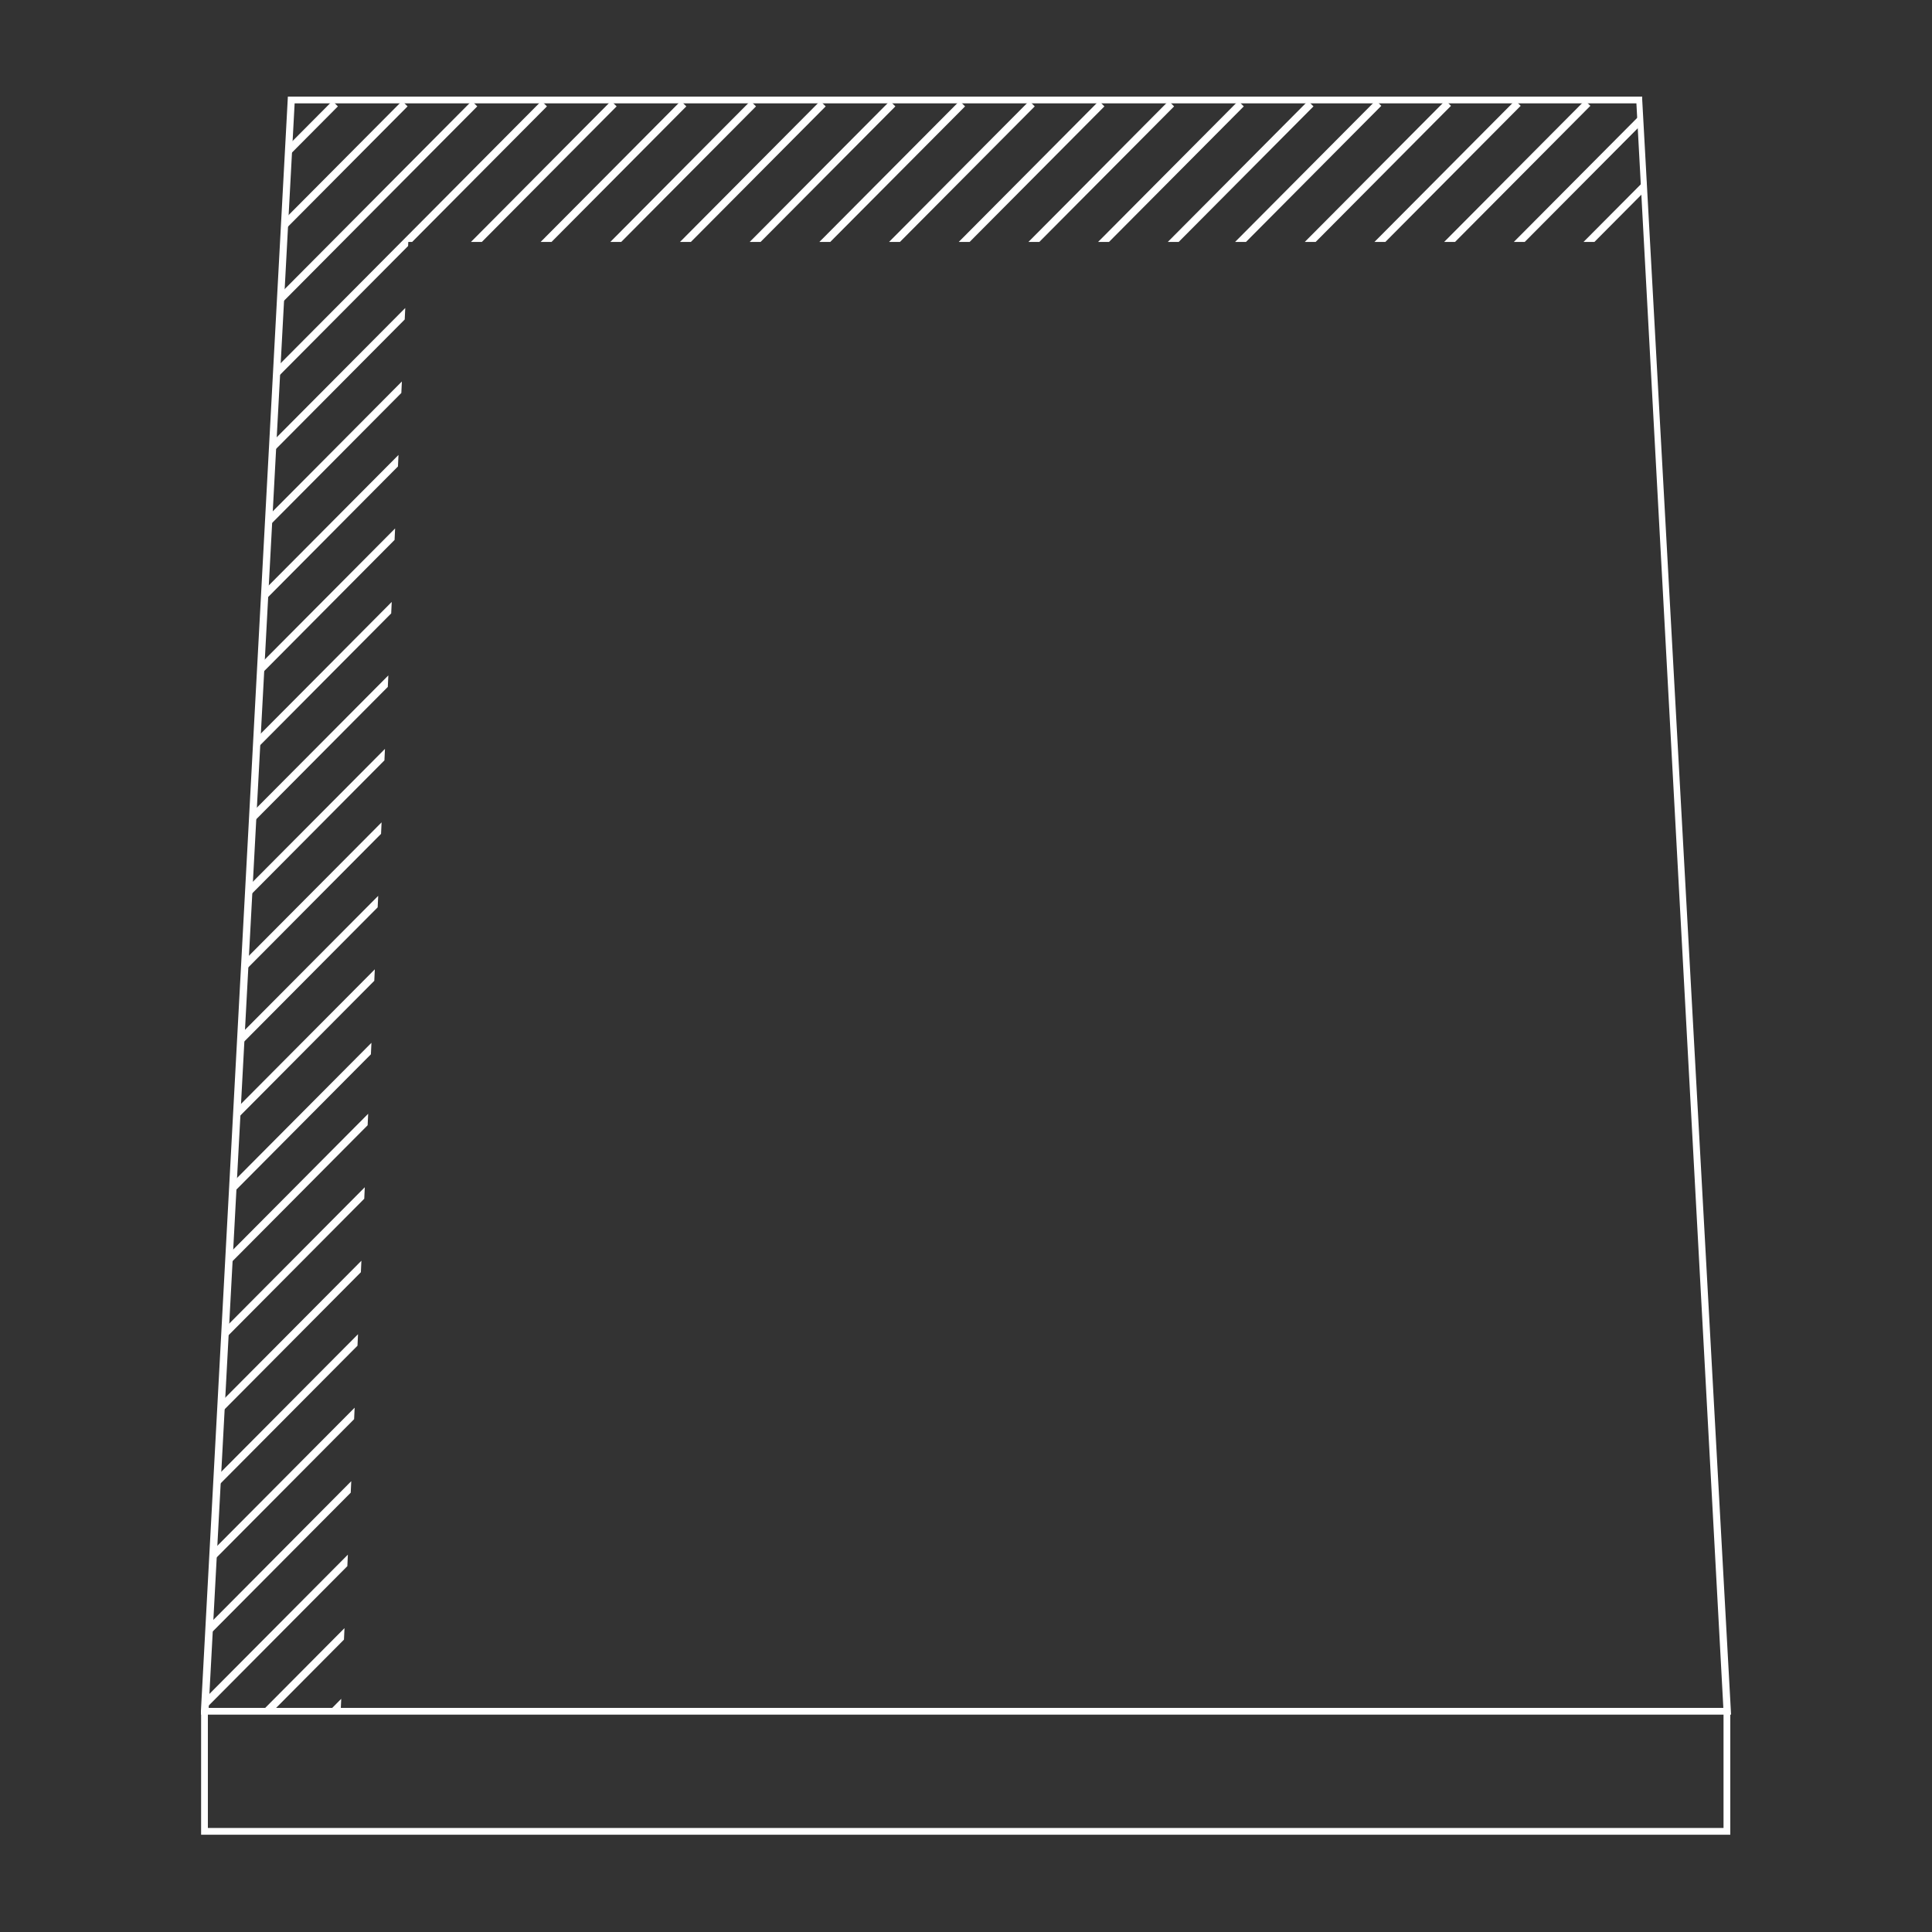<?xml version="1.0" encoding="utf-8"?>
<!-- Generator: Adobe Illustrator 26.5.0, SVG Export Plug-In . SVG Version: 6.00 Build 0)  -->
<svg version="1.1" id="Layer_1" xmlns="http://www.w3.org/2000/svg" xmlns:xlink="http://www.w3.org/1999/xlink" x="0px" y="0px"
	 width="200px" height="200px" viewBox="0 0 200 200" style="enable-background:new 0 0 200 200;" xml:space="preserve">
<rect x="0" y="0" width="200" height="200" fill="#333333" stroke="none"/>
<style type="text/css">
	.st0{fill:#FFFFFF;}
	.st1{clip-path:url(#SVGID_00000054952620043501732520000008181225819303947711_);}
</style>
<g>
	<g id="Group_479" transform="translate(0 0)">
		<g id="Group_477">
			<path id="Path_1534" class="st0" d="M179.2,177.5H20.8v-0.4l9-167.1H170v0.3L179.2,177.5z M21.6,176.8h156.8l-9-166.1H30.5
				L21.6,176.8z"/>
		</g>
		<g id="Group_478" transform="translate(0.019 167.131)">
			<path id="Path_1535" class="st0" d="M179.1,22.8H20.8V10h0.7v12.1h156.9V10h0.7L179.1,22.8L179.1,22.8z"/>
		</g>
	</g>
	<g id="Group_572" transform="translate(0.366 0.347)">
		<g>
			<g>
				<defs>
					<polygon id="SVGID_1_" points="20.8,176.8 28.5,33.1 28.5,33.1 29.8,10 169.3,10 170.6,24.7 41.9,24.7 34.9,176.8 					"/>
				</defs>
				<clipPath id="SVGID_00000013912716951069920340000012999886995864035259_">
					<use xlink:href="#SVGID_1_"  style="overflow:visible;"/>
				</clipPath>
				<g id="Group_571" style="clip-path:url(#SVGID_00000013912716951069920340000012999886995864035259_);">
					<g id="Group_570" transform="translate(-268.124 -0.053)">
						<g id="Group_481" transform="translate(137.113 0)">
							<g id="Group_480" transform="translate(0 0)">
								
									<rect id="Rectangle_143" x="-15.1" y="97" transform="matrix(0.705 -0.709 0.709 0.705 -37.294 105.123)" class="st0" width="245.5" height="0.8"/>
							</g>
						</g>
						<g id="Group_483" transform="translate(144.327 0)">
							<g id="Group_482" transform="translate(0 0)">
								
									<rect id="Rectangle_144" x="-15.1" y="97" transform="matrix(0.705 -0.709 0.709 0.705 -37.294 105.123)" class="st0" width="245.5" height="0.8"/>
							</g>
						</g>
						<g id="Group_485" transform="translate(151.541 0)">
							<g id="Group_484" transform="translate(0 0)">
								
									<rect id="Rectangle_145" x="-15.1" y="97" transform="matrix(0.705 -0.709 0.709 0.705 -37.294 105.123)" class="st0" width="245.5" height="0.8"/>
							</g>
						</g>
						<g id="Group_487" transform="translate(158.754 0)">
							<g id="Group_486">
								
									<rect id="Rectangle_146" x="-15.1" y="97" transform="matrix(0.705 -0.709 0.709 0.705 -37.294 105.123)" class="st0" width="245.5" height="0.8"/>
							</g>
						</g>
						<g id="Group_489" transform="translate(165.968 0)">
							<g id="Group_488" transform="translate(0 0)">
								
									<rect id="Rectangle_147" x="-15.1" y="97" transform="matrix(0.705 -0.709 0.709 0.705 -37.294 105.123)" class="st0" width="245.5" height="0.8"/>
							</g>
						</g>
						<g id="Group_491" transform="translate(173.182 0)">
							<g id="Group_490" transform="translate(0 0)">
								
									<rect id="Rectangle_148" x="-15.1" y="97" transform="matrix(0.705 -0.709 0.709 0.705 -37.294 105.123)" class="st0" width="245.5" height="0.8"/>
							</g>
						</g>
						<g id="Group_493" transform="translate(180.395 0)">
							<g id="Group_492" transform="translate(0)">
								
									<rect id="Rectangle_149" x="-15.1" y="97" transform="matrix(0.705 -0.709 0.709 0.705 -37.294 105.123)" class="st0" width="245.5" height="0.8"/>
							</g>
						</g>
						<g id="Group_495" transform="translate(187.609 0)">
							<g id="Group_494" transform="translate(0 0)">
								
									<rect id="Rectangle_150" x="-15.1" y="97" transform="matrix(0.705 -0.709 0.709 0.705 -37.294 105.123)" class="st0" width="245.5" height="0.8"/>
							</g>
						</g>
						<g id="Group_497" transform="translate(194.823 0)">
							<g id="Group_496" transform="translate(0 0)">
								
									<rect id="Rectangle_151" x="-15.1" y="97" transform="matrix(0.705 -0.709 0.709 0.705 -37.294 105.123)" class="st0" width="245.5" height="0.8"/>
							</g>
						</g>
						<g id="Group_499" transform="translate(202.036 0)">
							<g id="Group_498" transform="translate(0 0)">
								
									<rect id="Rectangle_152" x="-15.1" y="97" transform="matrix(0.705 -0.709 0.709 0.705 -37.294 105.123)" class="st0" width="245.5" height="0.8"/>
							</g>
						</g>
						<g id="Group_501" transform="translate(209.25 0)">
							<g id="Group_500" transform="translate(0 0)">
								
									<rect id="Rectangle_153" x="-15.1" y="97" transform="matrix(0.705 -0.709 0.709 0.705 -37.294 105.123)" class="st0" width="245.5" height="0.8"/>
							</g>
						</g>
						<g id="Group_503" transform="translate(216.408 0.056)">
							<g id="Group_502">
								
									<rect id="Rectangle_154" x="-15.1" y="96.9" transform="matrix(0.705 -0.709 0.709 0.705 -37.289 105.012)" class="st0" width="245.4" height="0.8"/>
							</g>
						</g>
						<g id="Group_505" transform="translate(223.621 0.056)">
							<g id="Group_504">
								
									<rect id="Rectangle_155" x="-15.1" y="96.9" transform="matrix(0.705 -0.709 0.709 0.705 -37.289 105.012)" class="st0" width="245.4" height="0.8"/>
							</g>
						</g>
						<g id="Group_507" transform="translate(230.835 0.056)">
							<g id="Group_506">
								
									<rect id="Rectangle_156" x="-15.1" y="96.9" transform="matrix(0.705 -0.709 0.709 0.705 -37.289 105.012)" class="st0" width="245.4" height="0.8"/>
							</g>
						</g>
						<g id="Group_509" transform="translate(238.049 0.056)">
							<g id="Group_508" transform="translate(0)">
								
									<rect id="Rectangle_157" x="-15.1" y="96.9" transform="matrix(0.705 -0.709 0.709 0.705 -37.289 105.012)" class="st0" width="245.4" height="0.8"/>
							</g>
						</g>
						<g id="Group_511" transform="translate(245.263 0.056)">
							<g id="Group_510">
								
									<rect id="Rectangle_158" x="-15.1" y="96.9" transform="matrix(0.705 -0.709 0.709 0.705 -37.289 105.012)" class="st0" width="245.4" height="0.8"/>
							</g>
						</g>
						<g id="Group_513" transform="translate(252.477 0.056)">
							<g id="Group_512" transform="translate(0)">
								
									<rect id="Rectangle_159" x="-15.1" y="96.9" transform="matrix(0.705 -0.709 0.709 0.705 -37.289 105.012)" class="st0" width="245.4" height="0.8"/>
							</g>
						</g>
						<g id="Group_515" transform="translate(259.69 0.056)">
							<g id="Group_514" transform="translate(0)">
								
									<rect id="Rectangle_160" x="-15.1" y="96.9" transform="matrix(0.705 -0.709 0.709 0.705 -37.289 105.012)" class="st0" width="245.4" height="0.8"/>
							</g>
						</g>
						<g id="Group_517" transform="translate(266.904 0.056)">
							<g id="Group_516">
								
									<rect id="Rectangle_161" x="-15.1" y="96.9" transform="matrix(0.705 -0.709 0.709 0.705 -37.289 105.012)" class="st0" width="245.4" height="0.8"/>
							</g>
						</g>
						<g id="Group_519" transform="translate(273.842 0.056)">
							<g id="Group_518">
								
									<rect id="Rectangle_162" x="-15.1" y="96.9" transform="matrix(0.705 -0.709 0.709 0.705 -37.289 105.012)" class="st0" width="245.4" height="0.8"/>
							</g>
						</g>
						<g id="Group_521" transform="translate(280.78 0.056)">
							<g id="Group_520">
								
									<rect id="Rectangle_163" x="-15.1" y="96.9" transform="matrix(0.705 -0.709 0.709 0.705 -37.289 105.012)" class="st0" width="245.4" height="0.8"/>
							</g>
						</g>
						<g id="Group_523" transform="translate(287.718 0.056)">
							<g id="Group_522">
								
									<rect id="Rectangle_164" x="-15.1" y="96.9" transform="matrix(0.705 -0.709 0.709 0.705 -37.289 105.012)" class="st0" width="245.4" height="0.8"/>
							</g>
						</g>
						<g id="Group_525" transform="translate(294.655 0.056)">
							<g id="Group_524">
								
									<rect id="Rectangle_165" x="-15.1" y="96.9" transform="matrix(0.705 -0.709 0.709 0.705 -37.289 105.012)" class="st0" width="245.4" height="0.8"/>
							</g>
						</g>
						<g id="Group_527" transform="translate(301.593 0.056)">
							<g id="Group_526">
								
									<rect id="Rectangle_166" x="-15.1" y="96.9" transform="matrix(0.705 -0.709 0.709 0.705 -37.289 105.012)" class="st0" width="245.4" height="0.8"/>
							</g>
						</g>
						<g id="Group_529" transform="translate(308.531 0.056)">
							<g id="Group_528">
								
									<rect id="Rectangle_167" x="-15.1" y="96.9" transform="matrix(0.705 -0.709 0.709 0.705 -37.289 105.012)" class="st0" width="245.4" height="0.8"/>
							</g>
						</g>
						<g id="Group_531" transform="translate(315.469 0.056)">
							<g id="Group_530">
								
									<rect id="Rectangle_168" x="-15.1" y="96.9" transform="matrix(0.705 -0.709 0.709 0.705 -37.289 105.012)" class="st0" width="245.4" height="0.8"/>
							</g>
						</g>
						<g id="Group_533" transform="translate(129.899 0)">
							<g id="Group_532" transform="translate(0 0)">
								
									<rect id="Rectangle_169" x="-15.1" y="97" transform="matrix(0.705 -0.709 0.709 0.705 -37.294 105.123)" class="st0" width="245.5" height="0.8"/>
							</g>
						</g>
						<g id="Group_535" transform="translate(122.686 0)">
							<g id="Group_534" transform="translate(0 0)">
								
									<rect id="Rectangle_170" x="-15.1" y="97" transform="matrix(0.705 -0.709 0.709 0.705 -37.294 105.123)" class="st0" width="245.5" height="0.8"/>
							</g>
						</g>
						<g id="Group_537" transform="translate(115.472 0)">
							<g id="Group_536" transform="translate(0 0)">
								
									<rect id="Rectangle_171" x="-15.1" y="97" transform="matrix(0.705 -0.709 0.709 0.705 -37.294 105.123)" class="st0" width="245.5" height="0.8"/>
							</g>
						</g>
						<g id="Group_539" transform="translate(108.259 0)">
							<g id="Group_538" transform="translate(0 0)">
								
									<rect id="Rectangle_172" x="-15.1" y="97" transform="matrix(0.705 -0.709 0.709 0.705 -37.294 105.123)" class="st0" width="245.5" height="0.8"/>
							</g>
						</g>
						<g id="Group_541" transform="translate(101.045 0)">
							<g id="Group_540" transform="translate(0 0)">
								
									<rect id="Rectangle_173" x="-15.1" y="97" transform="matrix(0.705 -0.709 0.709 0.705 -37.294 105.123)" class="st0" width="245.5" height="0.8"/>
							</g>
						</g>
						<g id="Group_543" transform="translate(93.831 0)">
							<g id="Group_542" transform="translate(0 0)">
								
									<rect id="Rectangle_174" x="-15.1" y="97" transform="matrix(0.705 -0.709 0.709 0.705 -37.294 105.123)" class="st0" width="245.5" height="0.8"/>
							</g>
						</g>
						<g id="Group_545" transform="translate(86.617 0)">
							<g id="Group_544" transform="translate(0 0)">
								
									<rect id="Rectangle_175" x="-15.1" y="97" transform="matrix(0.705 -0.709 0.709 0.705 -37.294 105.123)" class="st0" width="245.5" height="0.8"/>
							</g>
						</g>
						<g id="Group_547" transform="translate(79.404 0)">
							<g id="Group_546" transform="translate(0 0)">
								
									<rect id="Rectangle_176" x="-15.1" y="97" transform="matrix(0.705 -0.709 0.709 0.705 -37.294 105.123)" class="st0" width="245.5" height="0.8"/>
							</g>
						</g>
					</g>
				</g>
			</g>
		</g>
	</g>
</g>
</svg>
